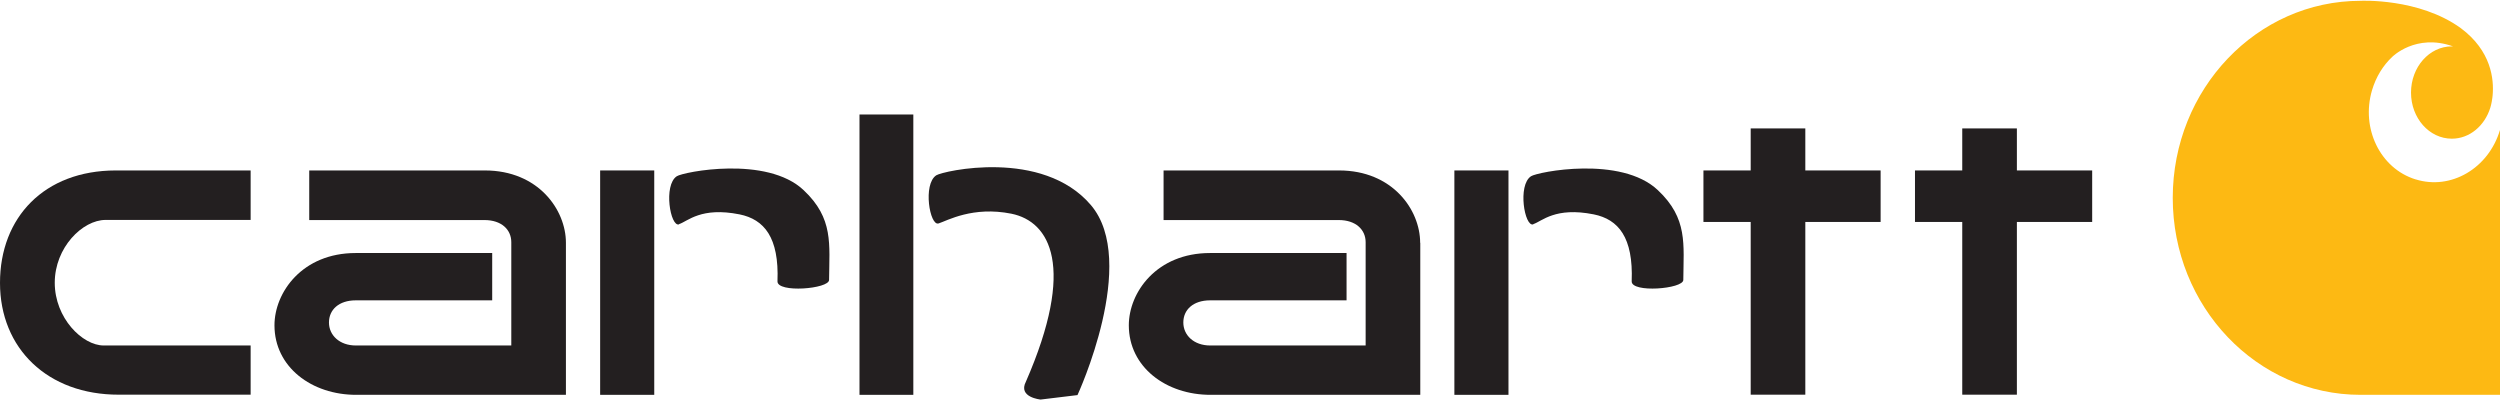 <svg width="133" height="22" viewBox="0 0 133 22" fill="none" xmlns="http://www.w3.org/2000/svg">
<path d="M5.61 11.7H13.334V9.068C13.334 9.068 6.996 9.068 6.149 9.068C2.36 9.075 0 11.556 0 15.051C0 18.538 2.535 21.005 6.324 20.997H13.334V18.38H5.519C4.384 18.38 2.913 16.92 2.913 15.043C2.913 13.167 4.391 11.7 5.617 11.7" fill="#231F20"/>
<path d="M48.589 6.091H45.725V21.005H48.589V6.091Z" fill="#231F20"/>
<path d="M49.934 11.887C50.396 11.736 51.755 10.959 53.806 11.369C55.858 11.786 57.252 14.181 54.577 20.307C54.143 21.141 55.361 21.256 55.361 21.256L57.322 21.019C57.322 21.019 60.607 13.915 58.029 10.902C55.452 7.889 50.158 9.097 49.808 9.327C49.086 9.801 49.465 12.03 49.927 11.887" fill="#231F20"/>
<path d="M100.049 9.068H96.043V6.832H93.137V9.068H90.623V11.808H93.137V20.997H96.043V11.808H100.049V9.068Z" fill="#231F20"/>
<path d="M111.304 9.068H107.298V6.832H104.392V9.068H101.877V11.808H104.392V20.997H107.298V11.808H111.304V9.068Z" fill="#231F20"/>
<path d="M30.107 12.915C30.107 11.168 28.644 9.068 25.793 9.068H16.451V11.707H25.772C26.683 11.707 27.201 12.217 27.201 12.886V18.38H18.93C18.062 18.38 17.501 17.833 17.501 17.157C17.501 16.482 18.02 15.978 18.93 15.978H26.185V13.461C26.185 13.461 20.877 13.461 18.923 13.461C16.073 13.461 14.602 15.561 14.602 17.308C14.602 19.523 16.577 21.012 18.965 21.005H30.107V12.922V12.915Z" fill="#231F20"/>
<path d="M75.552 12.915C75.552 11.168 74.088 9.068 71.238 9.068H61.902V11.707H71.224C72.127 11.707 72.652 12.217 72.652 12.886V18.38H64.382C63.513 18.38 62.953 17.833 62.953 17.157C62.953 16.482 63.471 15.978 64.382 15.978H71.637V13.461C71.637 13.461 66.328 13.461 64.374 13.461C61.524 13.461 60.053 15.561 60.053 17.308C60.053 19.523 62.028 21.012 64.416 21.005H75.559V12.922L75.552 12.915Z" fill="#231F20"/>
<path d="M34.806 9.068H31.928V21.005H34.806V9.068Z" fill="#231F20"/>
<path d="M36.13 11.922C36.592 11.771 37.293 10.995 39.345 11.405C40.654 11.671 41.453 12.627 41.362 14.964C41.334 15.597 44.107 15.374 44.107 14.892C44.121 12.987 44.352 11.62 42.755 10.118C40.794 8.262 36.347 9.147 36.004 9.377C35.283 9.852 35.661 12.081 36.123 11.937" fill="#231F20"/>
<path d="M80.251 9.068H77.373V21.005H80.251V9.068Z" fill="#231F20"/>
<path d="M81.575 11.922C82.037 11.771 82.737 10.995 84.789 11.405C86.099 11.671 86.897 12.627 86.806 14.964C86.778 15.597 89.552 15.374 89.552 14.892C89.566 12.987 89.797 11.62 88.2 10.118C86.239 8.262 81.792 9.147 81.449 9.377C80.727 9.852 81.106 12.081 81.568 11.937" fill="#231F20"/>
<path d="M128.504 9.542C126.627 8.96 125.59 6.831 126.193 4.796C126.403 4.092 126.774 3.488 127.264 3.028C127.264 3.028 128.518 1.762 130.5 2.467C130.479 2.467 130.458 2.467 130.437 2.467C129.239 2.467 128.266 3.567 128.266 4.926C128.266 6.285 129.239 7.378 130.437 7.378C131.382 7.378 132.181 6.695 132.482 5.738C132.482 5.738 132.552 5.53 132.594 5.199C132.601 5.142 132.608 5.07 132.608 5.07C132.685 4.214 132.538 2.704 130.913 1.496C128.686 -0.115 125.583 0.043 125.583 0.043C120.065 0.043 115.59 4.739 115.59 10.527C115.59 16.316 120.065 21.005 125.583 21.005H133V6.911C132.398 8.953 130.388 10.132 128.511 9.542" fill="#FDB913"/>
</svg>
